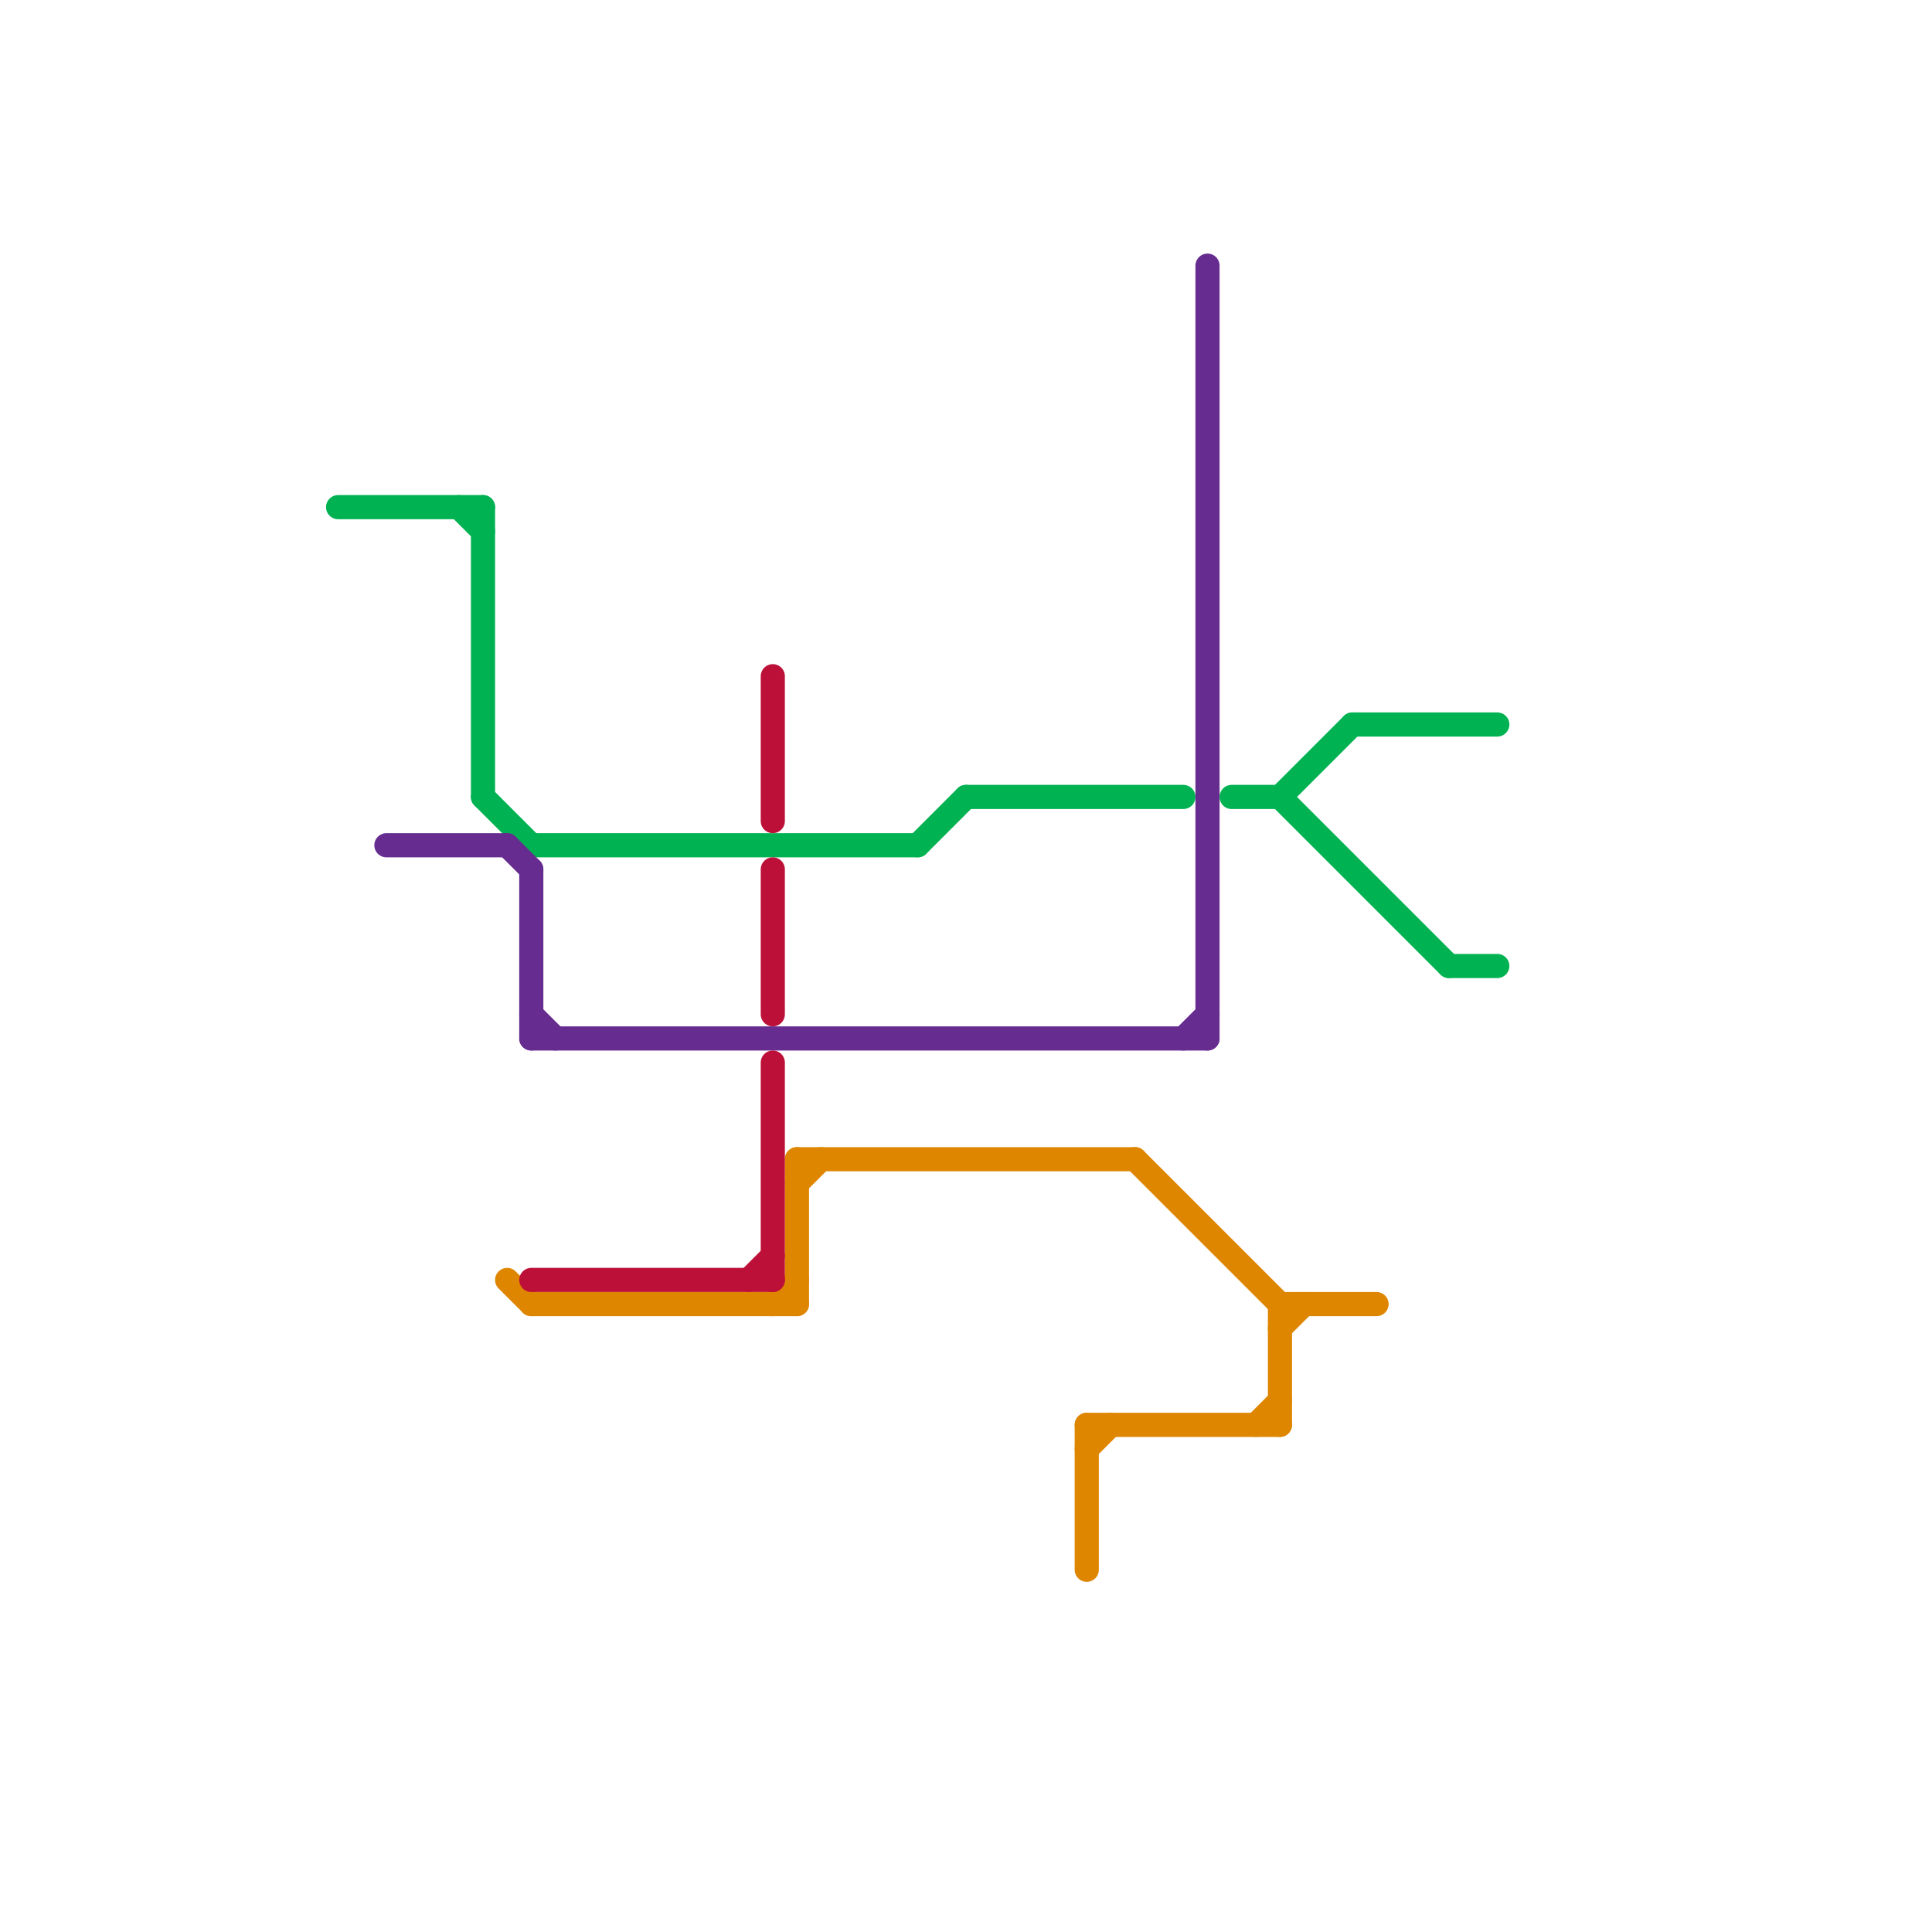 
<svg version="1.1" xmlns="http://www.w3.org/2000/svg" viewBox="0 0 80 80">
<style>text { font: 1px Helvetica; font-weight: 600; white-space: pre; dominant-baseline: central; } line { stroke-width: 1; fill: none; stroke-linecap: round; stroke-linejoin: round; } .c0 { stroke: #00b251 } .c1 { stroke: #662c90 } .c2 { stroke: #df8600 } .c3 { stroke: #bd1038 }</style><defs><g id="wm-xf"><circle r="1.2" fill="#000"/><circle r="0.9" fill="#fff"/><circle r="0.6" fill="#000"/><circle r="0.3" fill="#fff"/></g><g id="wm"><circle r="0.6" fill="#000"/><circle r="0.3" fill="#fff"/></g></defs><line class="c0" x1="40" y1="33" x2="49" y2="33"/><line class="c0" x1="20" y1="33" x2="22" y2="35"/><line class="c0" x1="22" y1="35" x2="38" y2="35"/><line class="c0" x1="14" y1="21" x2="20" y2="21"/><line class="c0" x1="60" y1="40" x2="62" y2="40"/><line class="c0" x1="38" y1="35" x2="40" y2="33"/><line class="c0" x1="56" y1="30" x2="62" y2="30"/><line class="c0" x1="51" y1="33" x2="53" y2="33"/><line class="c0" x1="53" y1="33" x2="60" y2="40"/><line class="c0" x1="19" y1="21" x2="20" y2="22"/><line class="c0" x1="53" y1="33" x2="56" y2="30"/><line class="c0" x1="20" y1="21" x2="20" y2="33"/><line class="c1" x1="22" y1="36" x2="22" y2="43"/><line class="c1" x1="22" y1="42" x2="23" y2="43"/><line class="c1" x1="21" y1="35" x2="22" y2="36"/><line class="c1" x1="49" y1="43" x2="50" y2="42"/><line class="c1" x1="16" y1="35" x2="21" y2="35"/><line class="c1" x1="50" y1="11" x2="50" y2="43"/><line class="c1" x1="22" y1="43" x2="50" y2="43"/><line class="c2" x1="32" y1="54" x2="33" y2="53"/><line class="c2" x1="33" y1="49" x2="34" y2="48"/><line class="c2" x1="33" y1="48" x2="33" y2="54"/><line class="c2" x1="22" y1="54" x2="33" y2="54"/><line class="c2" x1="45" y1="60" x2="46" y2="59"/><line class="c2" x1="53" y1="54" x2="57" y2="54"/><line class="c2" x1="53" y1="54" x2="53" y2="59"/><line class="c2" x1="21" y1="53" x2="22" y2="54"/><line class="c2" x1="53" y1="55" x2="54" y2="54"/><line class="c2" x1="52" y1="59" x2="53" y2="58"/><line class="c2" x1="47" y1="48" x2="53" y2="54"/><line class="c2" x1="45" y1="59" x2="53" y2="59"/><line class="c2" x1="45" y1="59" x2="45" y2="65"/><line class="c2" x1="33" y1="48" x2="47" y2="48"/><line class="c3" x1="32" y1="36" x2="32" y2="42"/><line class="c3" x1="32" y1="44" x2="32" y2="53"/><line class="c3" x1="31" y1="53" x2="32" y2="52"/><line class="c3" x1="22" y1="53" x2="32" y2="53"/><line class="c3" x1="32" y1="28" x2="32" y2="34"/>
</svg>
